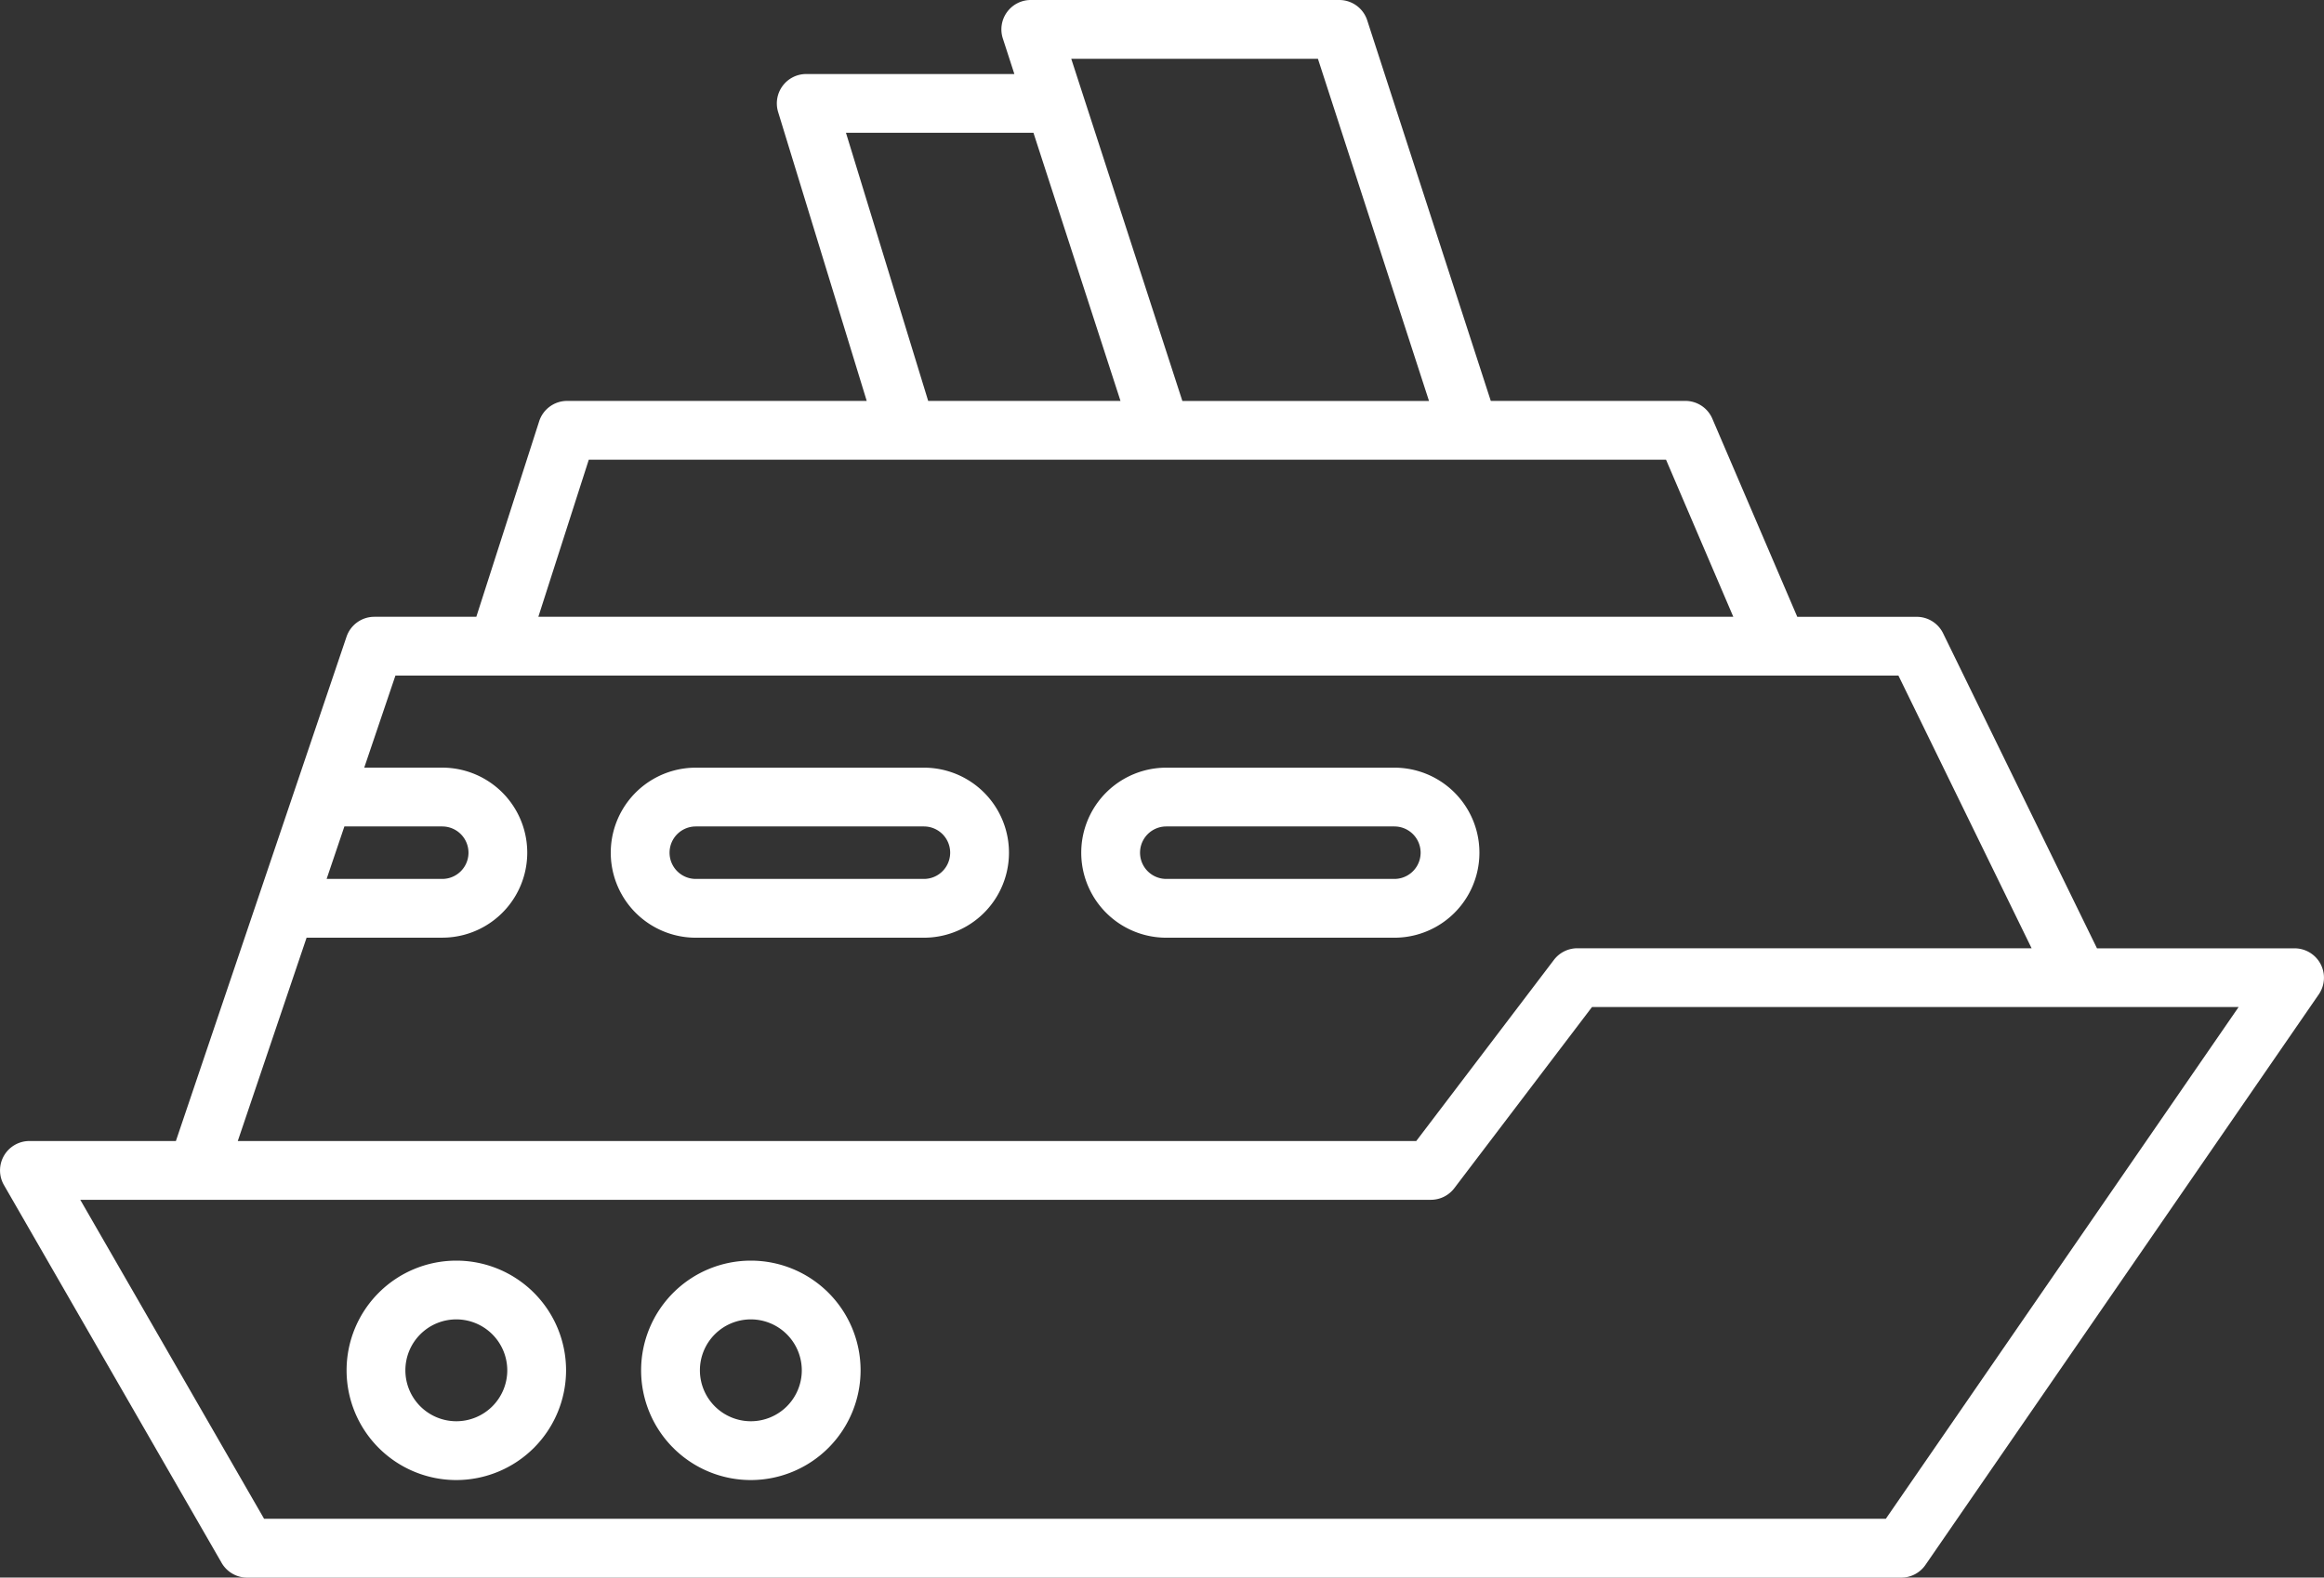 <svg xmlns="http://www.w3.org/2000/svg" width="64.506" height="43.8" viewBox="0 0 64.506 43.8">
  <rect x="0" y="0" width="64.506" height="43.8" fill="#333333" stroke="none"/>
  <g id="transport_12044774" transform="translate(0 0)">
    <path id="Path_42" data-name="Path 42" d="M46.7,145.895a.816.816,0,0,1,.706-.408h4.066l4.736-14a.816.816,0,0,1,.773-.555h2.83l1.744-5.427a.816.816,0,0,1,.777-.567h8.315l-2.459-8.021a.816.816,0,0,1,.78-1.055h5.777l-.32-.987a.816.816,0,0,1,.776-1.068h8.562a.816.816,0,0,1,.776.564l3.43,10.567h5.4a.815.815,0,0,1,.75.495l2.357,5.5h3.315a.815.815,0,0,1,.733.458l4.271,8.746h5.484a.816.816,0,0,1,.672,1.279l-10.917,15.84a.816.816,0,0,1-.672.353H53.449a.817.817,0,0,1-.707-.409L46.7,146.71a.815.815,0,0,1,0-.815Zm9.449-9.142-.493,1.457h3.209a.728.728,0,0,0,0-1.457Zm13.922-19.259,2.282,7.444h5.338l-2.416-7.444Zm13.1-2.055H76.324l3.084,9.5h6.846Zm9.662,11.131h-29.9l-1.4,4.361H94.7Zm6.45,5.993H57.566L56.7,135.12h2.164a2.36,2.36,0,1,1,0,4.721H55.1l-1.91,5.646H85.9l3.822-5.03a.818.818,0,0,1,.65-.322H102.98ZM53.92,155.975H98.934l9.792-14.208H90.778l-3.822,5.03a.818.818,0,0,1-.65.322H48.818Z" transform="translate(-46.59 -113.807)" fill="#fff"/>
    <path id="Path_43" data-name="Path 43" d="M366.434,347.146a3.046,3.046,0,1,1,3.046-3.046A3.05,3.05,0,0,1,366.434,347.146Zm0-4.461a1.414,1.414,0,1,0,1.414,1.414A1.416,1.416,0,0,0,366.434,342.685Z" transform="translate(-353.768 -306.053)" fill="#fff"/>
    <path id="Path_44" data-name="Path 44" d="M313.4,347.146a3.046,3.046,0,1,1,3.046-3.046A3.05,3.05,0,0,1,313.4,347.146Zm0-4.461a1.414,1.414,0,1,0,1.414,1.414A1.416,1.416,0,0,0,313.4,342.685Z" transform="translate(-292.559 -306.053)" fill="#fff"/>
    <path id="Path_45" data-name="Path 45" d="M207.487,256.913h-6.331a2.36,2.36,0,1,1,0-4.721h6.331a2.36,2.36,0,1,1,0,4.721Zm0-3.089h-6.331a.728.728,0,0,0,0,1.457h6.331a.728.728,0,0,0,0-1.457Z" transform="translate(-168.784 -230.878)" fill="#fff"/>
    <path id="Path_46" data-name="Path 46" d="M292.3,256.913h-6.332a2.36,2.36,0,0,1,0-4.721H292.3a2.36,2.36,0,0,1,0,4.721Zm0-3.089h-6.332a.728.728,0,0,0,0,1.457H292.3a.728.728,0,0,0,0-1.457Z" transform="translate(-266.655 -230.878)" fill="#fff"/>
  </g>
</svg>
